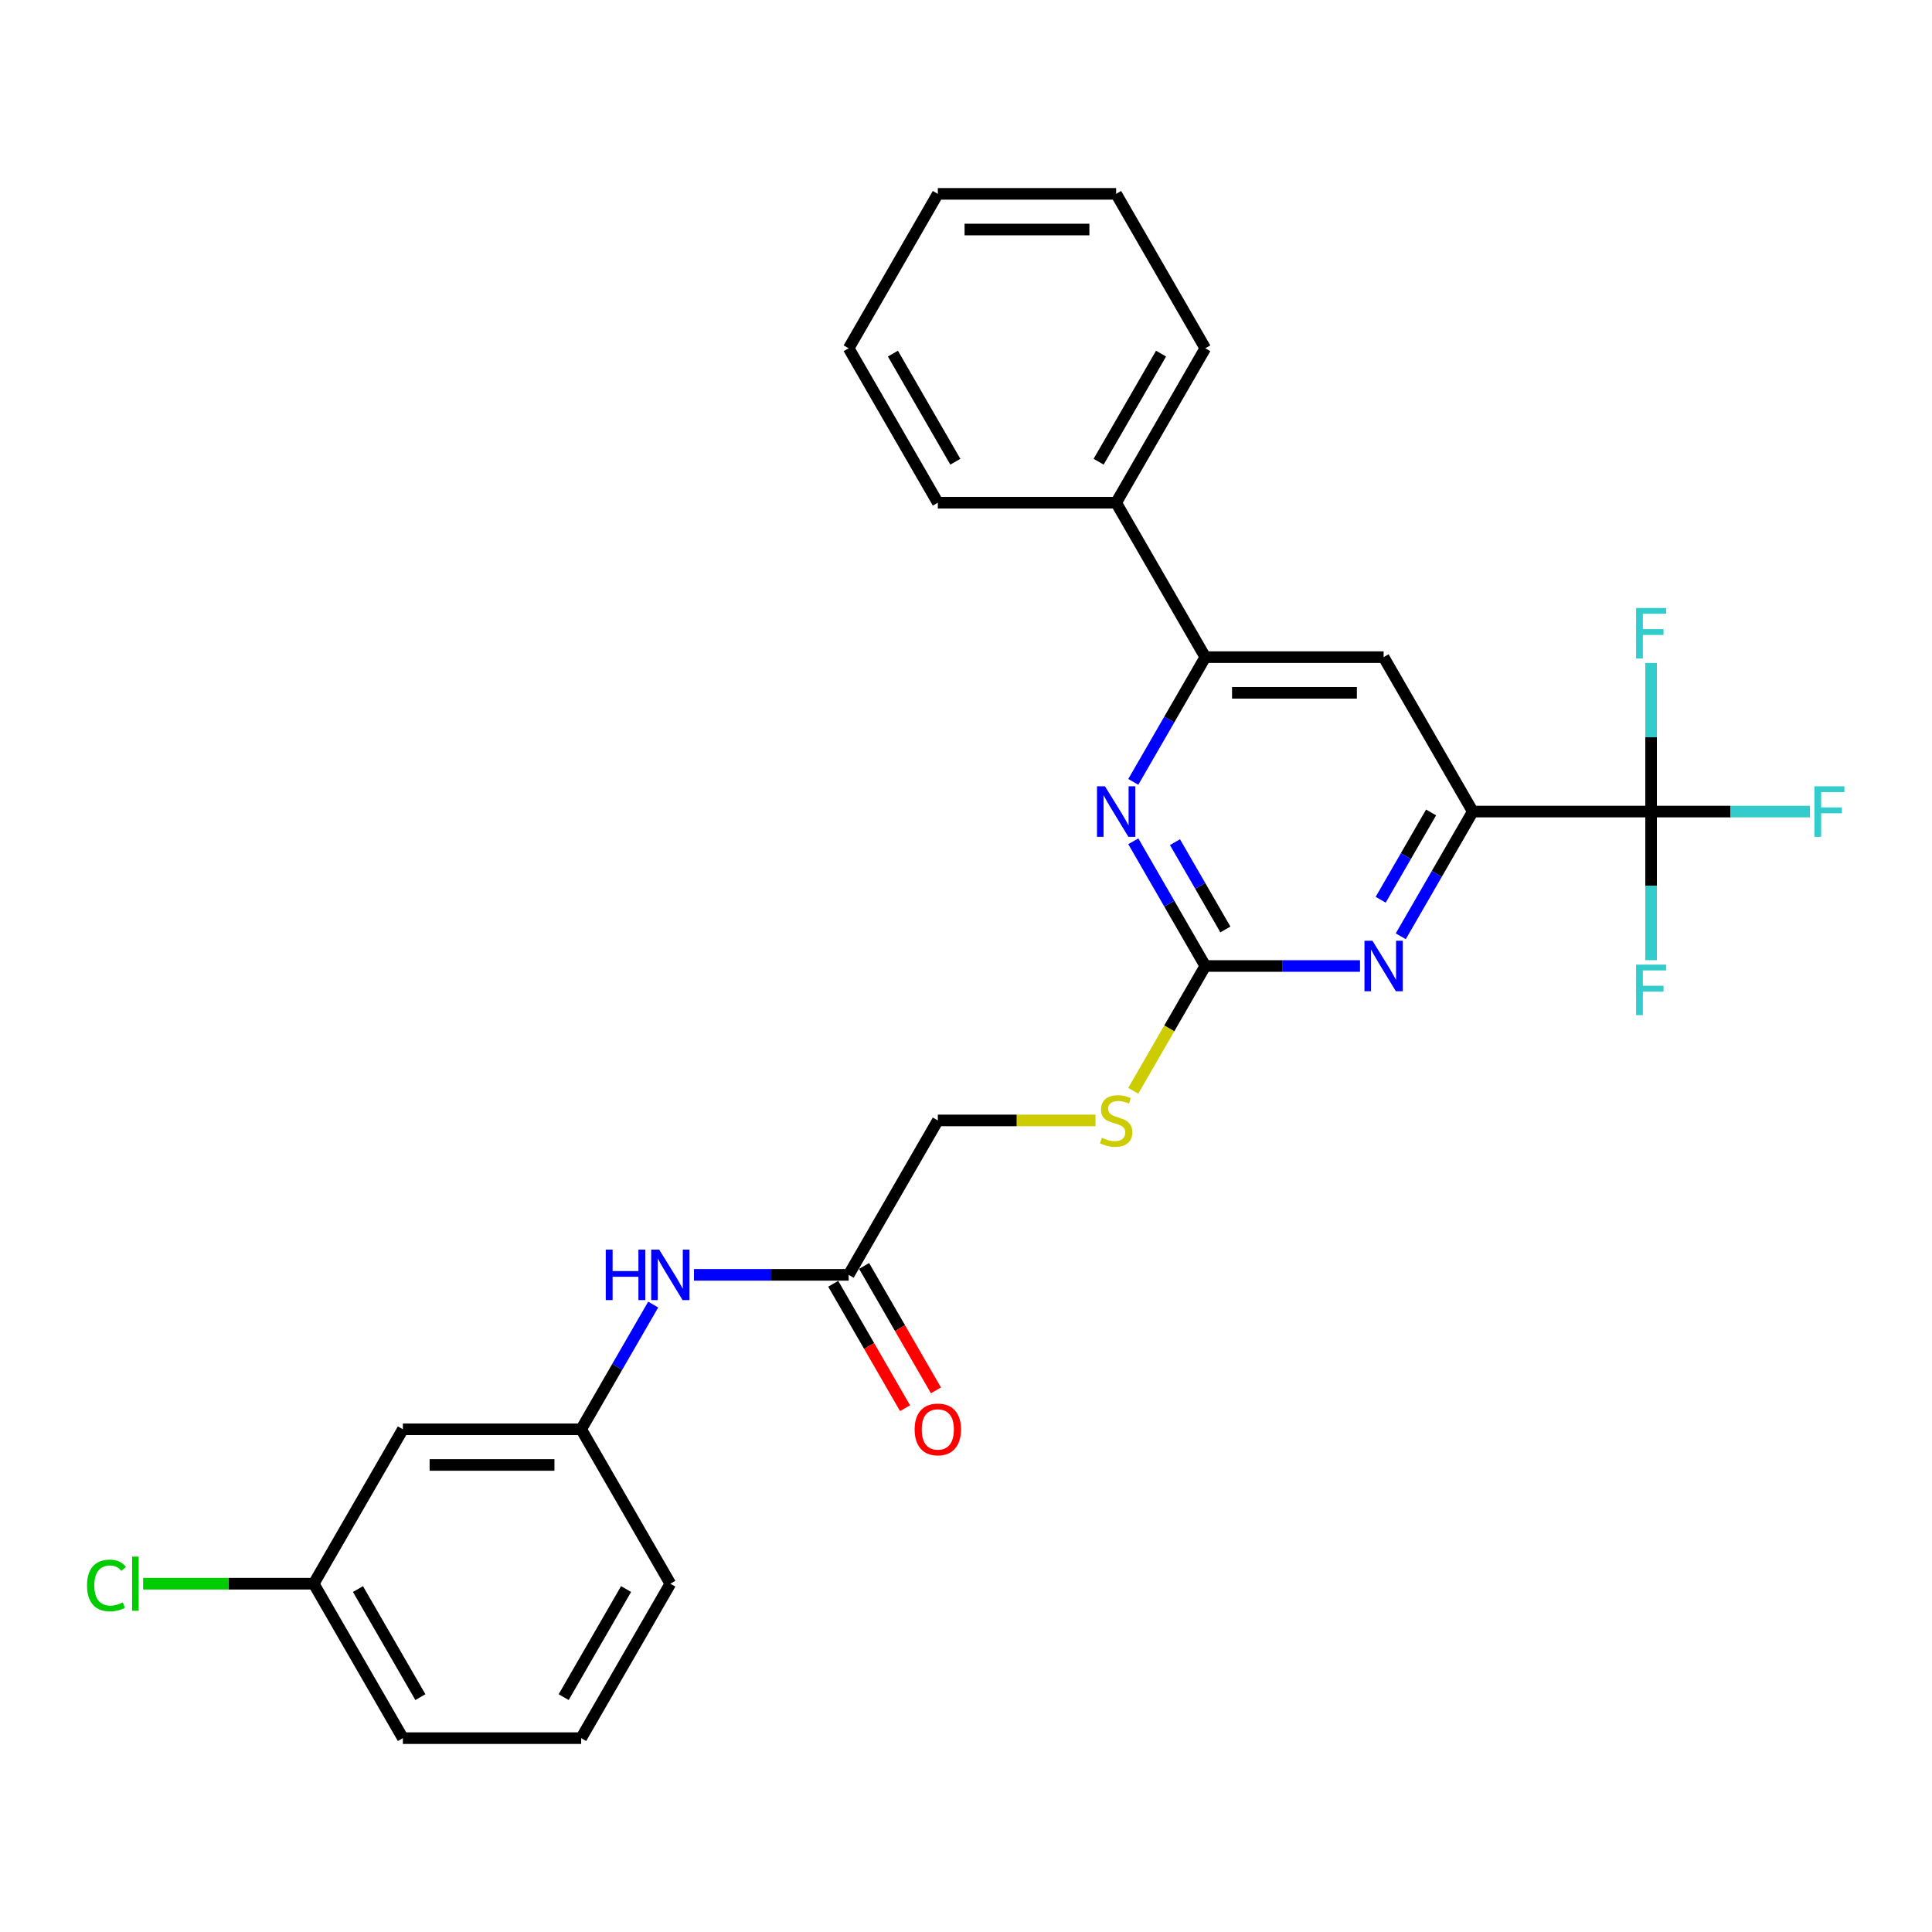 <?xml version='1.0' encoding='iso-8859-1'?>
<svg version='1.1' baseProfile='full'
              xmlns='http://www.w3.org/2000/svg'
                      xmlns:rdkit='http://www.rdkit.org/xml'
                      xmlns:xlink='http://www.w3.org/1999/xlink'
                  xml:space='preserve'
width='1000px' height='1000px' viewBox='0 0 1000 1000'>
<!-- END OF HEADER -->
<rect style='opacity:1.0;fill:#FFFFFF;stroke:none' width='1000' height='1000' x='0' y='0'> </rect>
<path class='bond-2' d='M 623.861,500 L 663.899,500' style='fill:none;fill-rule:evenodd;stroke:#000000;stroke-width:6px;stroke-linecap:butt;stroke-linejoin:miter;stroke-opacity:1' />
<path class='bond-2' d='M 663.899,500 L 703.938,500' style='fill:none;fill-rule:evenodd;stroke:#0000FF;stroke-width:6px;stroke-linecap:butt;stroke-linejoin:miter;stroke-opacity:1' />
<path class='bond-3' d='M 623.861,500 L 605.225,467.723' style='fill:none;fill-rule:evenodd;stroke:#000000;stroke-width:6px;stroke-linecap:butt;stroke-linejoin:miter;stroke-opacity:1' />
<path class='bond-3' d='M 605.225,467.723 L 586.59,435.445' style='fill:none;fill-rule:evenodd;stroke:#0000FF;stroke-width:6px;stroke-linecap:butt;stroke-linejoin:miter;stroke-opacity:1' />
<path class='bond-3' d='M 634.257,481.087 L 621.212,458.493' style='fill:none;fill-rule:evenodd;stroke:#000000;stroke-width:6px;stroke-linecap:butt;stroke-linejoin:miter;stroke-opacity:1' />
<path class='bond-3' d='M 621.212,458.493 L 608.167,435.899' style='fill:none;fill-rule:evenodd;stroke:#0000FF;stroke-width:6px;stroke-linecap:butt;stroke-linejoin:miter;stroke-opacity:1' />
<path class='bond-8' d='M 623.861,500 L 605.215,532.296' style='fill:none;fill-rule:evenodd;stroke:#000000;stroke-width:6px;stroke-linecap:butt;stroke-linejoin:miter;stroke-opacity:1' />
<path class='bond-8' d='M 605.215,532.296 L 586.569,564.592' style='fill:none;fill-rule:evenodd;stroke:#CCCC00;stroke-width:6px;stroke-linecap:butt;stroke-linejoin:miter;stroke-opacity:1' />
<path class='bond-0' d='M 854.603,420.068 L 762.306,420.068' style='fill:none;fill-rule:evenodd;stroke:#000000;stroke-width:6px;stroke-linecap:butt;stroke-linejoin:miter;stroke-opacity:1' />
<path class='bond-13' d='M 854.603,420.068 L 895.712,420.068' style='fill:none;fill-rule:evenodd;stroke:#000000;stroke-width:6px;stroke-linecap:butt;stroke-linejoin:miter;stroke-opacity:1' />
<path class='bond-13' d='M 895.712,420.068 L 936.821,420.068' style='fill:none;fill-rule:evenodd;stroke:#33CCCC;stroke-width:6px;stroke-linecap:butt;stroke-linejoin:miter;stroke-opacity:1' />
<path class='bond-14' d='M 854.603,420.068 L 854.603,458.529' style='fill:none;fill-rule:evenodd;stroke:#000000;stroke-width:6px;stroke-linecap:butt;stroke-linejoin:miter;stroke-opacity:1' />
<path class='bond-14' d='M 854.603,458.529 L 854.603,496.989' style='fill:none;fill-rule:evenodd;stroke:#33CCCC;stroke-width:6px;stroke-linecap:butt;stroke-linejoin:miter;stroke-opacity:1' />
<path class='bond-15' d='M 854.603,420.068 L 854.603,381.608' style='fill:none;fill-rule:evenodd;stroke:#000000;stroke-width:6px;stroke-linecap:butt;stroke-linejoin:miter;stroke-opacity:1' />
<path class='bond-15' d='M 854.603,381.608 L 854.603,343.148' style='fill:none;fill-rule:evenodd;stroke:#33CCCC;stroke-width:6px;stroke-linecap:butt;stroke-linejoin:miter;stroke-opacity:1' />
<path class='bond-1' d='M 762.306,420.068 L 743.671,452.346' style='fill:none;fill-rule:evenodd;stroke:#000000;stroke-width:6px;stroke-linecap:butt;stroke-linejoin:miter;stroke-opacity:1' />
<path class='bond-1' d='M 743.671,452.346 L 725.036,484.623' style='fill:none;fill-rule:evenodd;stroke:#0000FF;stroke-width:6px;stroke-linecap:butt;stroke-linejoin:miter;stroke-opacity:1' />
<path class='bond-1' d='M 740.729,420.522 L 727.685,443.116' style='fill:none;fill-rule:evenodd;stroke:#000000;stroke-width:6px;stroke-linecap:butt;stroke-linejoin:miter;stroke-opacity:1' />
<path class='bond-1' d='M 727.685,443.116 L 714.64,465.71' style='fill:none;fill-rule:evenodd;stroke:#0000FF;stroke-width:6px;stroke-linecap:butt;stroke-linejoin:miter;stroke-opacity:1' />
<path class='bond-27' d='M 762.306,420.068 L 716.158,340.137' style='fill:none;fill-rule:evenodd;stroke:#000000;stroke-width:6px;stroke-linecap:butt;stroke-linejoin:miter;stroke-opacity:1' />
<path class='bond-4' d='M 586.59,404.692 L 605.225,372.414' style='fill:none;fill-rule:evenodd;stroke:#0000FF;stroke-width:6px;stroke-linecap:butt;stroke-linejoin:miter;stroke-opacity:1' />
<path class='bond-4' d='M 605.225,372.414 L 623.861,340.137' style='fill:none;fill-rule:evenodd;stroke:#000000;stroke-width:6px;stroke-linecap:butt;stroke-linejoin:miter;stroke-opacity:1' />
<path class='bond-5' d='M 623.861,340.137 L 716.158,340.137' style='fill:none;fill-rule:evenodd;stroke:#000000;stroke-width:6px;stroke-linecap:butt;stroke-linejoin:miter;stroke-opacity:1' />
<path class='bond-5' d='M 637.705,358.596 L 702.313,358.596' style='fill:none;fill-rule:evenodd;stroke:#000000;stroke-width:6px;stroke-linecap:butt;stroke-linejoin:miter;stroke-opacity:1' />
<path class='bond-11' d='M 623.861,340.137 L 577.712,260.205' style='fill:none;fill-rule:evenodd;stroke:#000000;stroke-width:6px;stroke-linecap:butt;stroke-linejoin:miter;stroke-opacity:1' />
<path class='bond-6' d='M 439.267,659.863 L 485.415,579.932' style='fill:none;fill-rule:evenodd;stroke:#000000;stroke-width:6px;stroke-linecap:butt;stroke-linejoin:miter;stroke-opacity:1' />
<path class='bond-7' d='M 439.267,659.863 L 399.228,659.863' style='fill:none;fill-rule:evenodd;stroke:#000000;stroke-width:6px;stroke-linecap:butt;stroke-linejoin:miter;stroke-opacity:1' />
<path class='bond-7' d='M 399.228,659.863 L 359.19,659.863' style='fill:none;fill-rule:evenodd;stroke:#0000FF;stroke-width:6px;stroke-linecap:butt;stroke-linejoin:miter;stroke-opacity:1' />
<path class='bond-12' d='M 431.274,664.478 L 449.867,696.681' style='fill:none;fill-rule:evenodd;stroke:#000000;stroke-width:6px;stroke-linecap:butt;stroke-linejoin:miter;stroke-opacity:1' />
<path class='bond-12' d='M 449.867,696.681 L 468.459,728.885' style='fill:none;fill-rule:evenodd;stroke:#FF0000;stroke-width:6px;stroke-linecap:butt;stroke-linejoin:miter;stroke-opacity:1' />
<path class='bond-12' d='M 447.26,655.248 L 465.853,687.452' style='fill:none;fill-rule:evenodd;stroke:#000000;stroke-width:6px;stroke-linecap:butt;stroke-linejoin:miter;stroke-opacity:1' />
<path class='bond-12' d='M 465.853,687.452 L 484.446,719.655' style='fill:none;fill-rule:evenodd;stroke:#FF0000;stroke-width:6px;stroke-linecap:butt;stroke-linejoin:miter;stroke-opacity:1' />
<path class='bond-9' d='M 338.092,675.24 L 319.457,707.517' style='fill:none;fill-rule:evenodd;stroke:#0000FF;stroke-width:6px;stroke-linecap:butt;stroke-linejoin:miter;stroke-opacity:1' />
<path class='bond-9' d='M 319.457,707.517 L 300.821,739.795' style='fill:none;fill-rule:evenodd;stroke:#000000;stroke-width:6px;stroke-linecap:butt;stroke-linejoin:miter;stroke-opacity:1' />
<path class='bond-16' d='M 567.024,579.932 L 526.22,579.932' style='fill:none;fill-rule:evenodd;stroke:#CCCC00;stroke-width:6px;stroke-linecap:butt;stroke-linejoin:miter;stroke-opacity:1' />
<path class='bond-16' d='M 526.22,579.932 L 485.415,579.932' style='fill:none;fill-rule:evenodd;stroke:#000000;stroke-width:6px;stroke-linecap:butt;stroke-linejoin:miter;stroke-opacity:1' />
<path class='bond-10' d='M 300.821,739.795 L 208.525,739.795' style='fill:none;fill-rule:evenodd;stroke:#000000;stroke-width:6px;stroke-linecap:butt;stroke-linejoin:miter;stroke-opacity:1' />
<path class='bond-10' d='M 286.977,758.254 L 222.369,758.254' style='fill:none;fill-rule:evenodd;stroke:#000000;stroke-width:6px;stroke-linecap:butt;stroke-linejoin:miter;stroke-opacity:1' />
<path class='bond-20' d='M 300.821,739.795 L 346.97,819.726' style='fill:none;fill-rule:evenodd;stroke:#000000;stroke-width:6px;stroke-linecap:butt;stroke-linejoin:miter;stroke-opacity:1' />
<path class='bond-17' d='M 208.525,739.795 L 162.376,819.726' style='fill:none;fill-rule:evenodd;stroke:#000000;stroke-width:6px;stroke-linecap:butt;stroke-linejoin:miter;stroke-opacity:1' />
<path class='bond-21' d='M 577.712,260.205 L 623.861,180.274' style='fill:none;fill-rule:evenodd;stroke:#000000;stroke-width:6px;stroke-linecap:butt;stroke-linejoin:miter;stroke-opacity:1' />
<path class='bond-21' d='M 568.648,238.986 L 600.952,183.034' style='fill:none;fill-rule:evenodd;stroke:#000000;stroke-width:6px;stroke-linecap:butt;stroke-linejoin:miter;stroke-opacity:1' />
<path class='bond-22' d='M 577.712,260.205 L 485.415,260.205' style='fill:none;fill-rule:evenodd;stroke:#000000;stroke-width:6px;stroke-linecap:butt;stroke-linejoin:miter;stroke-opacity:1' />
<path class='bond-18' d='M 162.376,819.726 L 118.23,819.726' style='fill:none;fill-rule:evenodd;stroke:#000000;stroke-width:6px;stroke-linecap:butt;stroke-linejoin:miter;stroke-opacity:1' />
<path class='bond-18' d='M 118.23,819.726 L 74.085,819.726' style='fill:none;fill-rule:evenodd;stroke:#00CC00;stroke-width:6px;stroke-linecap:butt;stroke-linejoin:miter;stroke-opacity:1' />
<path class='bond-29' d='M 162.376,819.726 L 208.525,899.658' style='fill:none;fill-rule:evenodd;stroke:#000000;stroke-width:6px;stroke-linecap:butt;stroke-linejoin:miter;stroke-opacity:1' />
<path class='bond-29' d='M 185.285,822.486 L 217.589,878.438' style='fill:none;fill-rule:evenodd;stroke:#000000;stroke-width:6px;stroke-linecap:butt;stroke-linejoin:miter;stroke-opacity:1' />
<path class='bond-19' d='M 300.821,899.658 L 346.97,819.726' style='fill:none;fill-rule:evenodd;stroke:#000000;stroke-width:6px;stroke-linecap:butt;stroke-linejoin:miter;stroke-opacity:1' />
<path class='bond-19' d='M 291.757,878.438 L 324.061,822.486' style='fill:none;fill-rule:evenodd;stroke:#000000;stroke-width:6px;stroke-linecap:butt;stroke-linejoin:miter;stroke-opacity:1' />
<path class='bond-23' d='M 300.821,899.658 L 208.525,899.658' style='fill:none;fill-rule:evenodd;stroke:#000000;stroke-width:6px;stroke-linecap:butt;stroke-linejoin:miter;stroke-opacity:1' />
<path class='bond-25' d='M 623.861,180.274 L 577.712,100.342' style='fill:none;fill-rule:evenodd;stroke:#000000;stroke-width:6px;stroke-linecap:butt;stroke-linejoin:miter;stroke-opacity:1' />
<path class='bond-24' d='M 485.415,260.205 L 439.267,180.274' style='fill:none;fill-rule:evenodd;stroke:#000000;stroke-width:6px;stroke-linecap:butt;stroke-linejoin:miter;stroke-opacity:1' />
<path class='bond-24' d='M 494.479,238.986 L 462.175,183.034' style='fill:none;fill-rule:evenodd;stroke:#000000;stroke-width:6px;stroke-linecap:butt;stroke-linejoin:miter;stroke-opacity:1' />
<path class='bond-26' d='M 439.267,180.274 L 485.415,100.342' style='fill:none;fill-rule:evenodd;stroke:#000000;stroke-width:6px;stroke-linecap:butt;stroke-linejoin:miter;stroke-opacity:1' />
<path class='bond-28' d='M 577.712,100.342 L 485.415,100.342' style='fill:none;fill-rule:evenodd;stroke:#000000;stroke-width:6px;stroke-linecap:butt;stroke-linejoin:miter;stroke-opacity:1' />
<path class='bond-28' d='M 563.868,118.802 L 499.26,118.802' style='fill:none;fill-rule:evenodd;stroke:#000000;stroke-width:6px;stroke-linecap:butt;stroke-linejoin:miter;stroke-opacity:1' />
<path  class='atom-3' d='M 710.38 486.931
L 718.945 500.775
Q 719.794 502.141, 721.16 504.615
Q 722.526 507.088, 722.6 507.236
L 722.6 486.931
L 726.071 486.931
L 726.071 513.069
L 722.489 513.069
L 713.297 497.933
Q 712.226 496.16, 711.081 494.13
Q 709.974 492.099, 709.642 491.472
L 709.642 513.069
L 706.245 513.069
L 706.245 486.931
L 710.38 486.931
' fill='#0000FF'/>
<path  class='atom-4' d='M 571.935 406.999
L 580.5 420.844
Q 581.349 422.21, 582.715 424.683
Q 584.081 427.157, 584.155 427.305
L 584.155 406.999
L 587.625 406.999
L 587.625 433.138
L 584.044 433.138
L 574.851 418.001
Q 573.781 416.229, 572.636 414.198
Q 571.528 412.168, 571.196 411.54
L 571.196 433.138
L 567.8 433.138
L 567.8 406.999
L 571.935 406.999
' fill='#0000FF'/>
<path  class='atom-8' d='M 313.54 646.794
L 317.084 646.794
L 317.084 657.906
L 330.449 657.906
L 330.449 646.794
L 333.993 646.794
L 333.993 672.932
L 330.449 672.932
L 330.449 660.86
L 317.084 660.86
L 317.084 672.932
L 313.54 672.932
L 313.54 646.794
' fill='#0000FF'/>
<path  class='atom-8' d='M 341.192 646.794
L 349.757 660.638
Q 350.606 662.004, 351.972 664.478
Q 353.338 666.951, 353.412 667.099
L 353.412 646.794
L 356.883 646.794
L 356.883 672.932
L 353.302 672.932
L 344.109 657.796
Q 343.038 656.023, 341.894 653.993
Q 340.786 651.962, 340.454 651.335
L 340.454 672.932
L 337.057 672.932
L 337.057 646.794
L 341.192 646.794
' fill='#0000FF'/>
<path  class='atom-9' d='M 570.329 588.903
Q 570.624 589.014, 571.842 589.53
Q 573.061 590.047, 574.39 590.38
Q 575.756 590.675, 577.085 590.675
Q 579.558 590.675, 580.998 589.493
Q 582.438 588.275, 582.438 586.171
Q 582.438 584.731, 581.7 583.845
Q 580.998 582.959, 579.891 582.479
Q 578.783 581.999, 576.937 581.445
Q 574.611 580.744, 573.208 580.079
Q 571.842 579.415, 570.845 578.012
Q 569.886 576.609, 569.886 574.246
Q 569.886 570.96, 572.101 568.93
Q 574.353 566.899, 578.783 566.899
Q 581.81 566.899, 585.244 568.339
L 584.395 571.182
Q 581.257 569.89, 578.894 569.89
Q 576.346 569.89, 574.943 570.96
Q 573.541 571.994, 573.577 573.803
Q 573.577 575.206, 574.279 576.055
Q 575.017 576.904, 576.051 577.384
Q 577.122 577.864, 578.894 578.418
Q 581.257 579.156, 582.659 579.895
Q 584.062 580.633, 585.059 582.147
Q 586.093 583.623, 586.093 586.171
Q 586.093 589.789, 583.656 591.746
Q 581.257 593.665, 577.232 593.665
Q 574.907 593.665, 573.134 593.148
Q 571.399 592.668, 569.332 591.819
L 570.329 588.903
' fill='#CCCC00'/>
<path  class='atom-13' d='M 473.417 739.868
Q 473.417 733.592, 476.518 730.085
Q 479.619 726.578, 485.415 726.578
Q 491.212 726.578, 494.313 730.085
Q 497.414 733.592, 497.414 739.868
Q 497.414 746.218, 494.276 749.836
Q 491.138 753.418, 485.415 753.418
Q 479.656 753.418, 476.518 749.836
Q 473.417 746.255, 473.417 739.868
M 485.415 750.464
Q 489.403 750.464, 491.544 747.806
Q 493.722 745.111, 493.722 739.868
Q 493.722 734.737, 491.544 732.152
Q 489.403 729.531, 485.415 729.531
Q 481.428 729.531, 479.25 732.115
Q 477.109 734.7, 477.109 739.868
Q 477.109 745.148, 479.25 747.806
Q 481.428 750.464, 485.415 750.464
' fill='#FF0000'/>
<path  class='atom-14' d='M 939.129 406.999
L 954.672 406.999
L 954.672 409.99
L 942.636 409.99
L 942.636 417.927
L 953.343 417.927
L 953.343 420.955
L 942.636 420.955
L 942.636 433.138
L 939.129 433.138
L 939.129 406.999
' fill='#33CCCC'/>
<path  class='atom-15' d='M 846.832 499.296
L 862.375 499.296
L 862.375 502.287
L 850.339 502.287
L 850.339 510.224
L 861.046 510.224
L 861.046 513.251
L 850.339 513.251
L 850.339 525.435
L 846.832 525.435
L 846.832 499.296
' fill='#33CCCC'/>
<path  class='atom-16' d='M 846.832 314.702
L 862.375 314.702
L 862.375 317.693
L 850.339 317.693
L 850.339 325.63
L 861.046 325.63
L 861.046 328.658
L 850.339 328.658
L 850.339 340.841
L 846.832 340.841
L 846.832 314.702
' fill='#33CCCC'/>
<path  class='atom-19' d='M 45.048 820.631
Q 45.048 814.133, 48.075 810.736
Q 51.14 807.303, 56.936 807.303
Q 62.326 807.303, 65.206 811.106
L 62.769 813.099
Q 60.665 810.33, 56.936 810.33
Q 52.986 810.33, 50.881 812.988
Q 48.814 815.61, 48.814 820.631
Q 48.814 825.799, 50.955 828.457
Q 53.133 831.116, 57.342 831.116
Q 60.222 831.116, 63.581 829.38
L 64.615 832.149
Q 63.249 833.035, 61.182 833.552
Q 59.114 834.069, 56.825 834.069
Q 51.14 834.069, 48.075 830.599
Q 45.048 827.128, 45.048 820.631
' fill='#00CC00'/>
<path  class='atom-19' d='M 68.381 805.715
L 71.777 805.715
L 71.777 833.737
L 68.381 833.737
L 68.381 805.715
' fill='#00CC00'/>
</svg>
